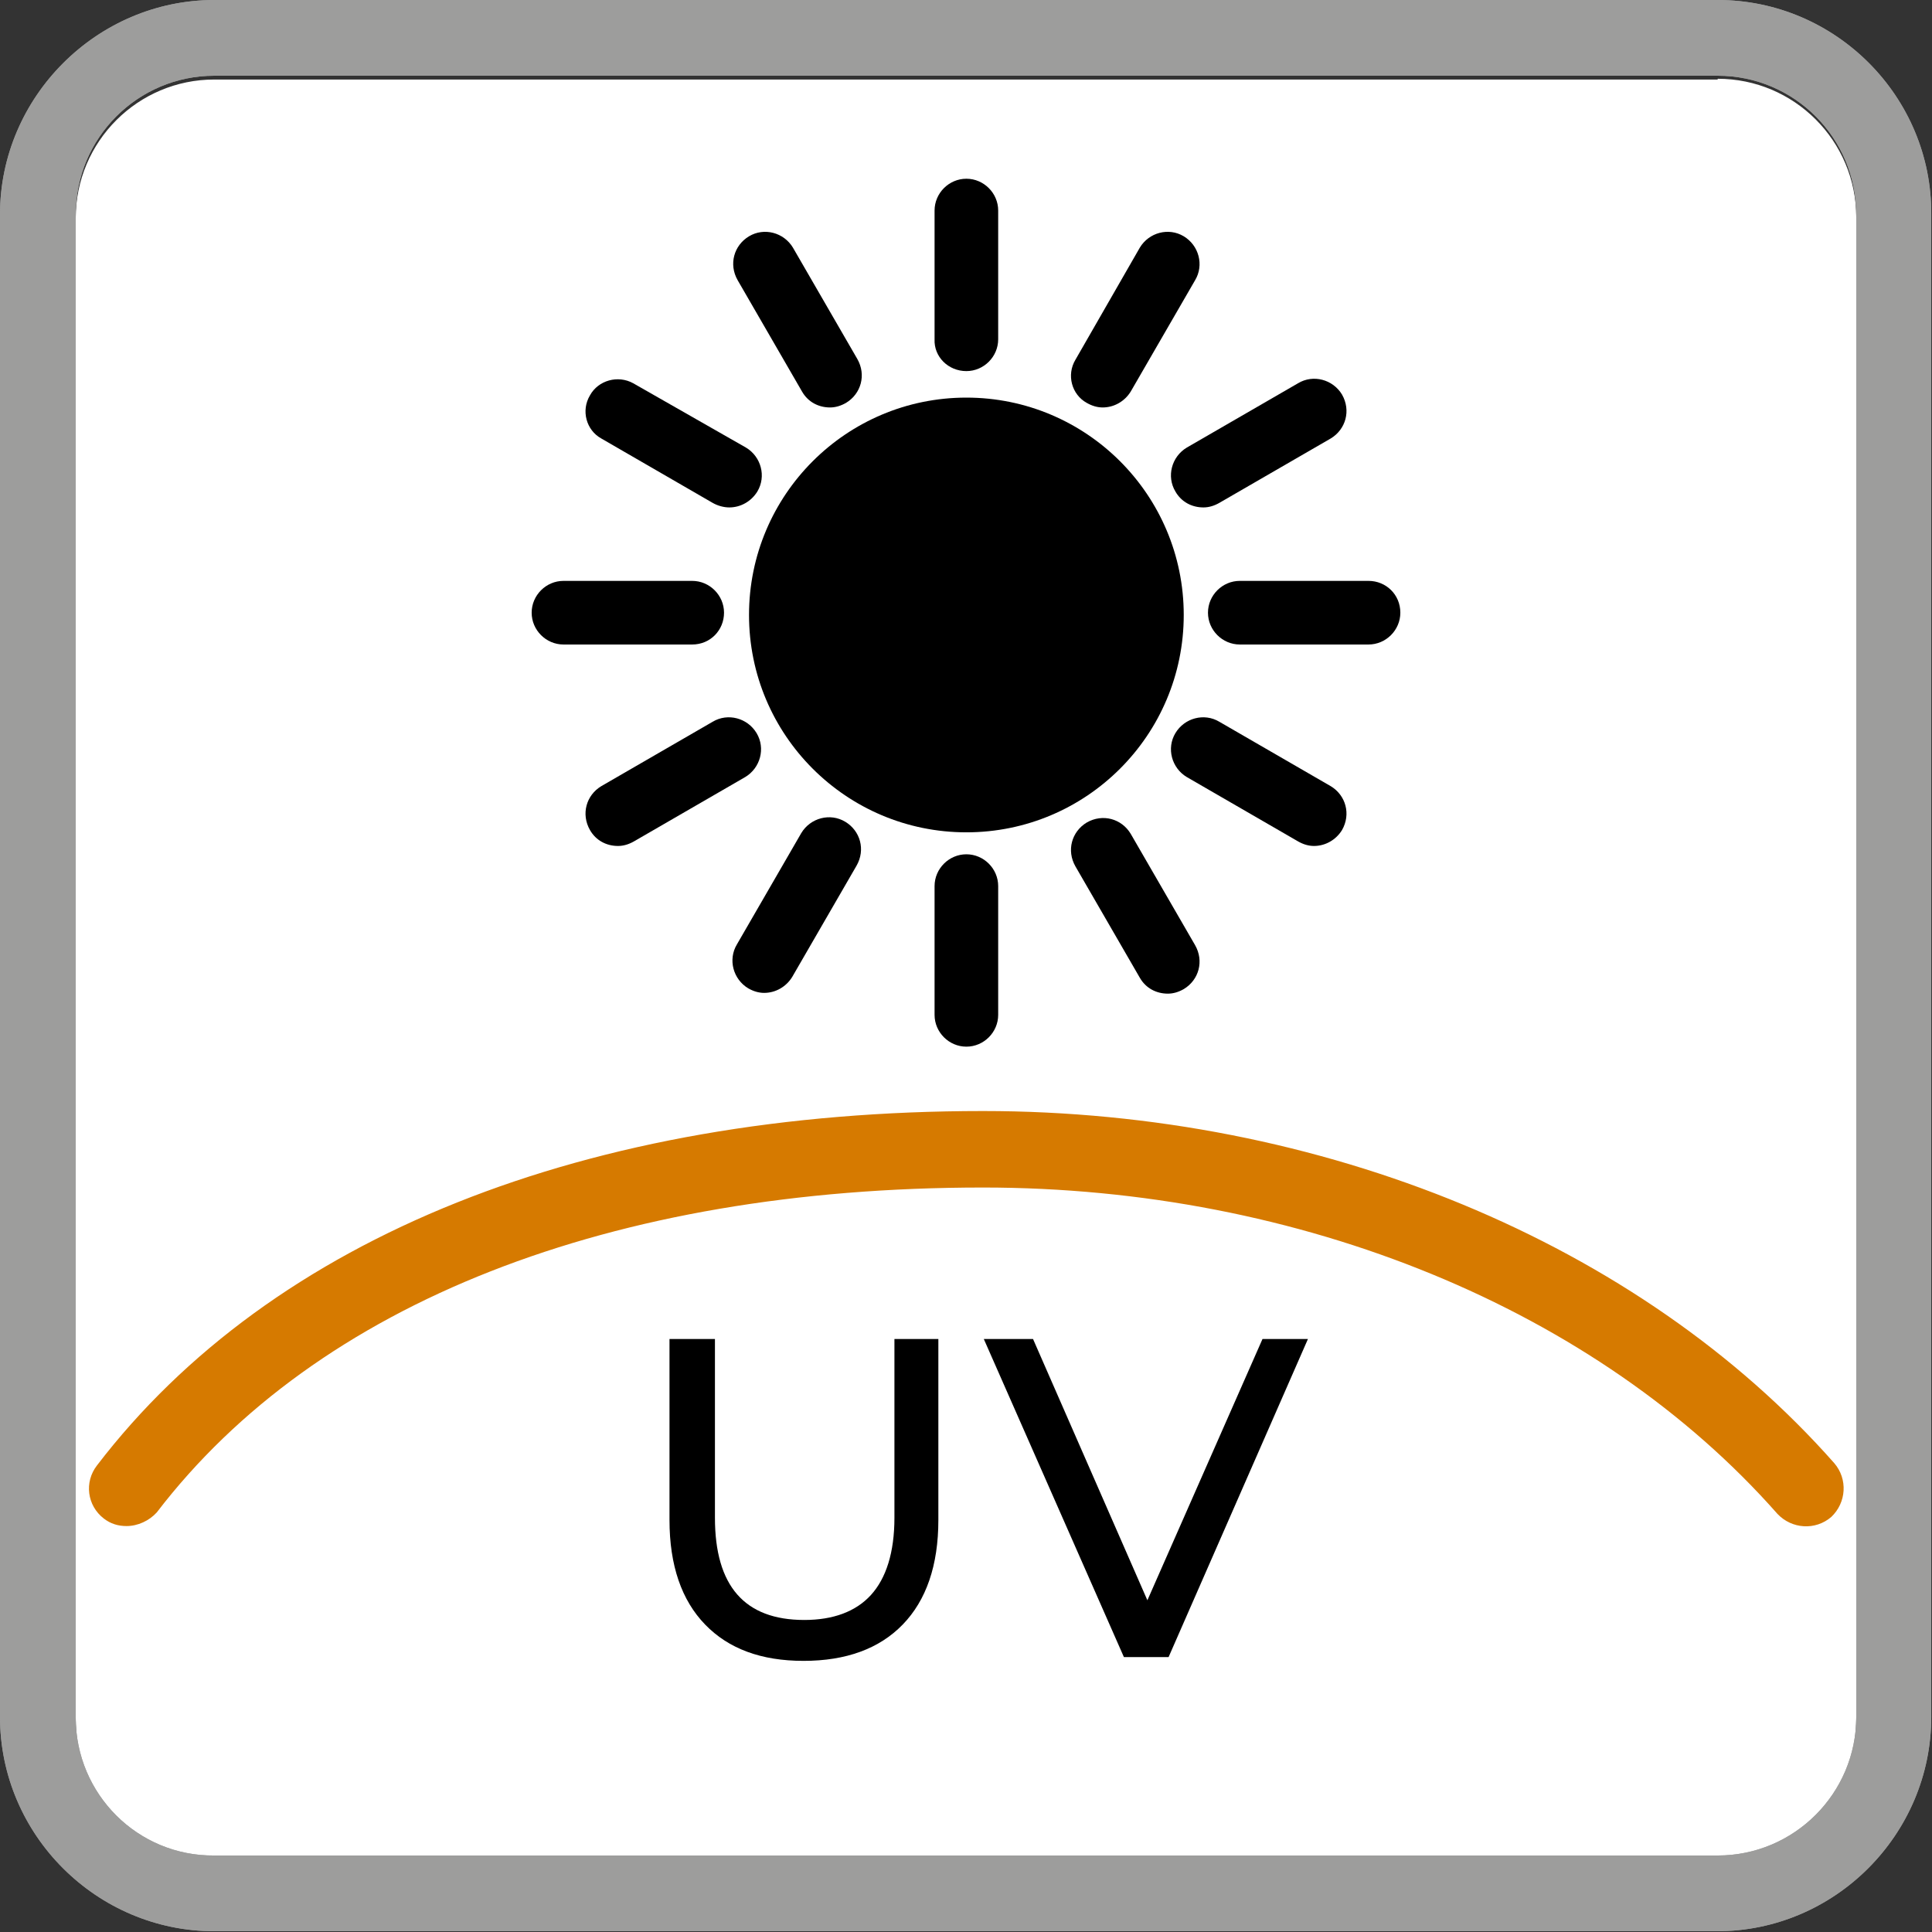 <svg xmlns="http://www.w3.org/2000/svg" xmlns:xlink="http://www.w3.org/1999/xlink" x="0px" y="0px" viewBox="0 0 25.51 25.51" style="enable-background:new 0 0 25.51 25.51;" xml:space="preserve"><rect x="0" y="0" width="25.51" height="25.51" fill="#333333" stroke="none"/> <style type="text/css"> .st0{fill:#FFFFFF;} .st1{fill:#D67A00;} .st2{fill:#9D9D9C;} </style> <g id="fondo"> <path id="XMLID_67_" class="st0" d="M22.68,1.04c1.01,0,1.83,0.82,1.83,1.83v19.84c0,1.01-0.82,1.83-1.83,1.83H2.83 C1.82,24.56,1,23.73,1,22.72V2.88c0-1.01,0.82-1.83,1.83-1.83H22.68"></path> </g> <g id="contenido"> <g id="XMLID_1_"> <path id="XMLID_2_" d="M9.31,21.45c-0.31-0.32-0.47-0.78-0.47-1.38v-2.39h0.6v2.36c0,0.9,0.39,1.35,1.18,1.35 c0.38,0,0.68-0.11,0.88-0.33c0.2-0.22,0.31-0.56,0.31-1.02v-2.36h0.58v2.39c0,0.6-0.16,1.06-0.47,1.38 c-0.31,0.32-0.75,0.48-1.31,0.48S9.62,21.77,9.31,21.45z"></path> <path id="XMLID_4_" d="M17.27,17.68l-1.84,4.2h-0.59l-1.85-4.2h0.65l1.51,3.45l1.52-3.45H17.27z"></path> </g> <g id="XMLID_17_"> <circle id="XMLID_20_" cx="12.76" cy="8.12" r="2.87"></circle> <path id="XMLID_45_" d="M12.76,4.9c0.23,0,0.42-0.19,0.42-0.42v-1.7c0-0.23-0.19-0.42-0.42-0.42c-0.23,0-0.42,0.19-0.42,0.42v1.7 C12.33,4.71,12.52,4.9,12.76,4.9z"></path> <path id="XMLID_46_" d="M12.76,11.28c-0.23,0-0.42,0.19-0.42,0.42v1.7c0,0.23,0.19,0.42,0.42,0.42c0.23,0,0.42-0.19,0.42-0.42 v-1.7C13.18,11.47,12.99,11.28,12.76,11.28z"></path> <path id="XMLID_47_" d="M10.59,5.17c0.08,0.14,0.22,0.21,0.37,0.21c0.07,0,0.14-0.02,0.21-0.06c0.2-0.12,0.27-0.37,0.15-0.58 l-0.85-1.47C10.35,3.07,10.09,3,9.89,3.12c-0.2,0.12-0.27,0.37-0.15,0.58L10.59,5.17z"></path> <path id="XMLID_48_" d="M14.93,11.01c-0.12-0.2-0.37-0.27-0.58-0.15c-0.2,0.12-0.27,0.37-0.15,0.58l0.85,1.47 c0.08,0.14,0.22,0.21,0.37,0.21c0.07,0,0.14-0.02,0.21-0.06c0.2-0.12,0.27-0.37,0.15-0.58L14.93,11.01z"></path> <path id="XMLID_49_" d="M7.94,5.79l1.47,0.85C9.48,6.68,9.56,6.7,9.63,6.7c0.15,0,0.29-0.08,0.37-0.21 c0.12-0.2,0.05-0.46-0.15-0.58L8.36,5.06C8.16,4.95,7.9,5.02,7.79,5.22C7.67,5.42,7.74,5.68,7.94,5.79z"></path> <path id="XMLID_50_" d="M17.57,10.38l-1.47-0.85c-0.2-0.12-0.46-0.05-0.58,0.15c-0.12,0.2-0.05,0.46,0.15,0.58l1.47,0.85 c0.07,0.04,0.14,0.06,0.21,0.06c0.15,0,0.29-0.08,0.37-0.21C17.84,10.75,17.77,10.5,17.57,10.38z"></path> <path id="XMLID_51_" d="M9.56,8.09c0-0.23-0.19-0.42-0.42-0.42h-1.7c-0.23,0-0.42,0.19-0.42,0.42c0,0.23,0.19,0.42,0.42,0.42h1.7 C9.38,8.51,9.56,8.32,9.56,8.09z"></path> <path id="XMLID_52_" d="M18.07,7.67h-1.7c-0.23,0-0.42,0.19-0.42,0.42c0,0.23,0.19,0.42,0.42,0.42h1.7c0.23,0,0.42-0.19,0.42-0.42 C18.49,7.85,18.3,7.67,18.07,7.67z"></path> <path id="XMLID_53_" d="M9.99,9.68c-0.12-0.2-0.38-0.27-0.58-0.15l-1.47,0.85c-0.2,0.12-0.27,0.37-0.15,0.58 c0.08,0.14,0.22,0.21,0.37,0.21c0.07,0,0.14-0.02,0.21-0.06l1.47-0.85C10.04,10.14,10.11,9.88,9.99,9.68z"></path> <path id="XMLID_54_" d="M15.52,6.49c0.08,0.14,0.22,0.21,0.37,0.21c0.07,0,0.14-0.02,0.21-0.06l1.47-0.85 c0.2-0.12,0.27-0.37,0.15-0.58c-0.12-0.2-0.38-0.27-0.58-0.15l-1.47,0.85C15.47,6.03,15.4,6.29,15.52,6.49z"></path> <path id="XMLID_55_" d="M11.16,10.85c-0.2-0.12-0.46-0.05-0.58,0.15l-0.85,1.47c-0.12,0.2-0.05,0.46,0.15,0.58 c0.07,0.04,0.14,0.06,0.21,0.06c0.15,0,0.29-0.08,0.37-0.21l0.85-1.47C11.43,11.22,11.36,10.97,11.16,10.85z"></path> <path id="XMLID_56_" d="M14.35,5.32c0.07,0.04,0.14,0.06,0.21,0.06c0.15,0,0.29-0.08,0.37-0.21l0.85-1.47 c0.12-0.2,0.05-0.46-0.15-0.58c-0.2-0.12-0.46-0.05-0.58,0.15L14.2,4.75C14.08,4.95,14.15,5.21,14.35,5.32z"></path> </g> <g id="XMLID_10_"> <path id="XMLID_11_" class="st1" d="M1.67,20.15c-0.11,0-0.21-0.03-0.3-0.1c-0.22-0.17-0.26-0.48-0.09-0.7 c2.31-3.02,6.47-4.68,11.7-4.68c4.47,0,8.67,1.74,11.24,4.65c0.18,0.21,0.16,0.52-0.04,0.71c-0.21,0.18-0.52,0.16-0.71-0.04 c-2.38-2.7-6.3-4.31-10.49-4.31c-4.91,0-8.79,1.52-10.91,4.29C1.97,20.08,1.82,20.15,1.67,20.15z"></path> </g> </g> <g id="Linea_contorno_EXT"> <path id="XMLID_60_" class="st2" d="M22.68,1c1.01,0,1.83,0.82,1.83,1.83v19.84c0,1.01-0.82,1.83-1.83,1.83H2.83 C1.82,24.51,1,23.69,1,22.68V2.83C1,1.82,1.82,1,2.83,1H22.68 M22.68,0H2.83C1.28,0,0,1.28,0,2.83v19.84 c0,1.56,1.28,2.83,2.83,2.83h19.84c1.56,0,2.83-1.28,2.83-2.83V2.83C25.51,1.28,24.24,0,22.68,0L22.68,0z"></path> <path id="XMLID_61_" class="st2" d="M22.68,1c1.01,0,1.83,0.82,1.83,1.83v19.84c0,1.01-0.82,1.83-1.83,1.83H2.83 C1.82,24.51,1,23.69,1,22.68V2.83C1,1.82,1.82,1,2.83,1H22.68 M22.68,0H2.83C1.28,0,0,1.28,0,2.83v19.84 c0,1.56,1.28,2.83,2.83,2.83h19.84c1.56,0,2.83-1.28,2.83-2.83V2.83C25.51,1.28,24.24,0,22.68,0L22.68,0z"></path> </g> </svg>